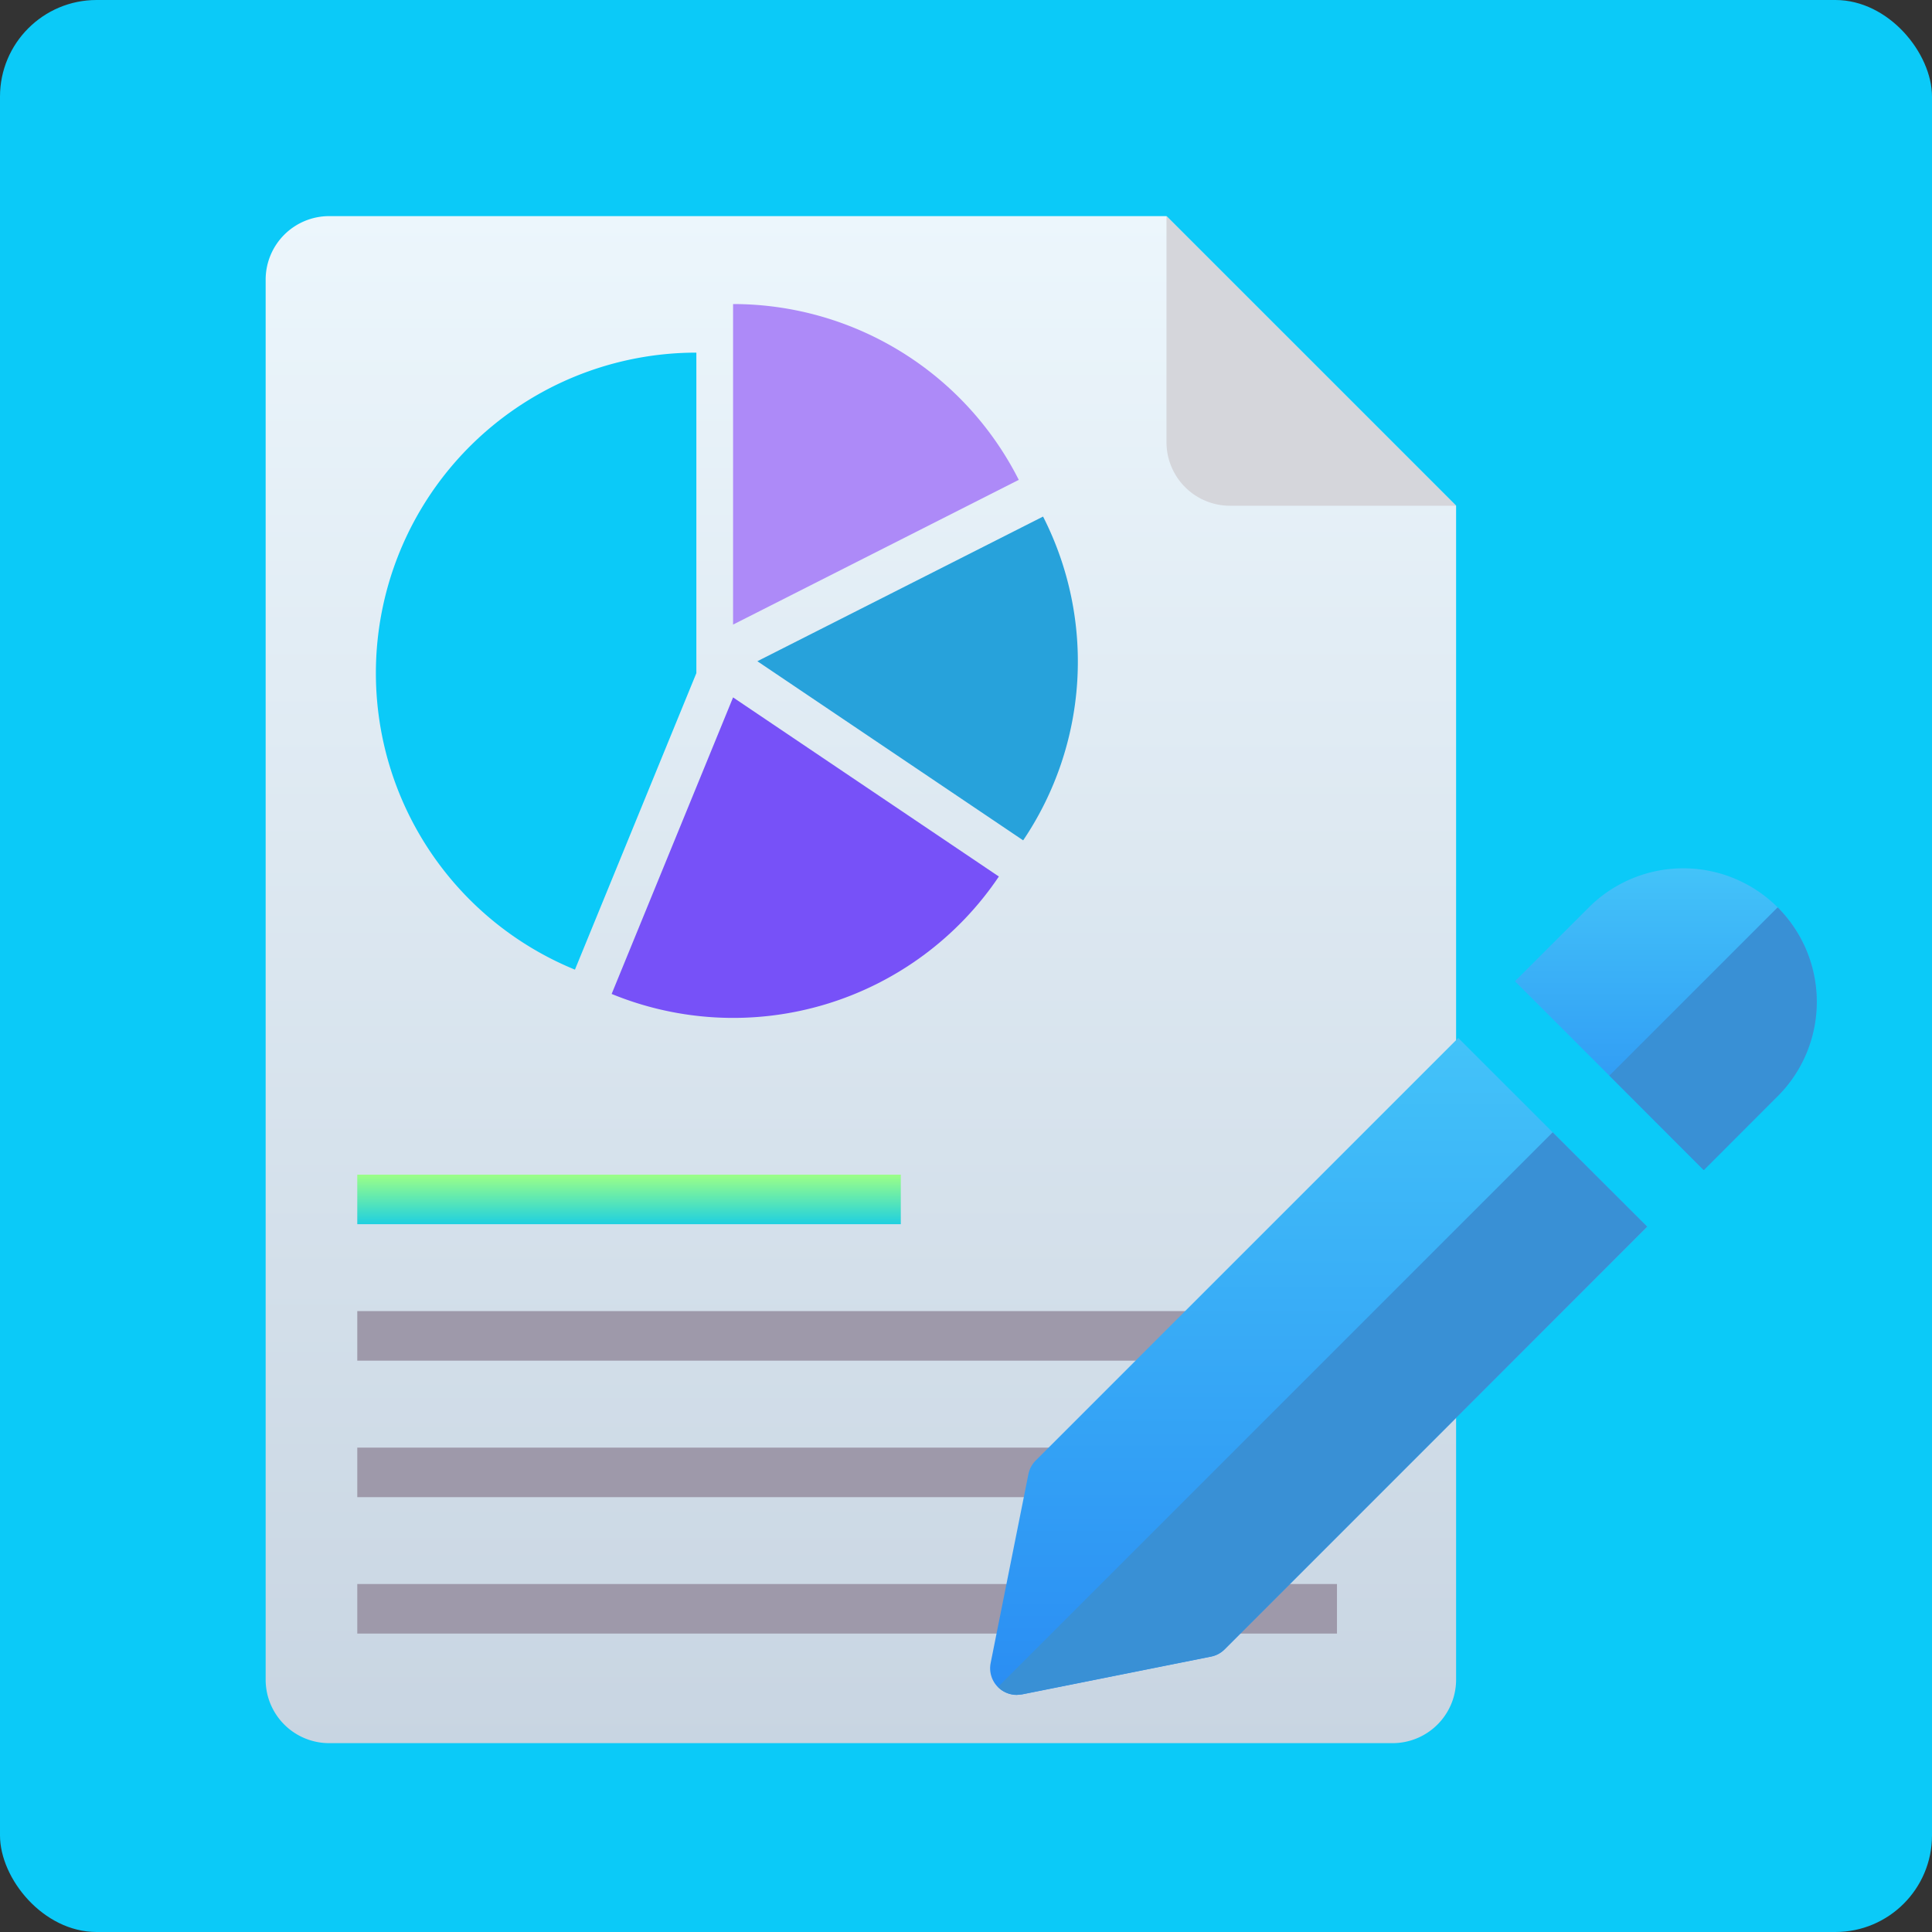 <svg xmlns="http://www.w3.org/2000/svg" xmlns:xlink="http://www.w3.org/1999/xlink" width="80" height="80" viewBox="0 0 80 80"><rect x="0" y="0" width="80" height="80" fill="#333333" stroke="none"/><defs><linearGradient id="a" x1="0.5" x2="0.5" y2="1" gradientUnits="objectBoundingBox"><stop offset="0" stop-color="#ecf6fc"/><stop offset="1" stop-color="#c8d5e2"/></linearGradient><linearGradient id="b" x1="0.5" x2="0.5" y2="1" gradientUnits="objectBoundingBox"><stop offset="0" stop-color="#9cff87"/><stop offset="1" stop-color="#1fd0e0"/></linearGradient><linearGradient id="c" x1="0.5" x2="0.5" y2="1" gradientUnits="objectBoundingBox"><stop offset="0" stop-color="#43c3f9"/><stop offset="1" stop-color="#2a8df3"/></linearGradient></defs><g transform="translate(-187 -3178)"><g transform="translate(187 3178)"><rect width="80" height="80" rx="4" fill="#0bcaf8"/><g transform="translate(-570 -4038)"><g transform="translate(42 3846.949)"><path d="M576.3,200h-34.67A2.631,2.631,0,0,0,539,202.631V260.6a2.631,2.631,0,0,0,2.631,2.631h44.032a2.631,2.631,0,0,0,2.631-2.631V211.993Zm0,0" fill="url(#a)"/><path d="M756.465,209.362a2.631,2.631,0,0,0,2.631,2.631h9.362L756.465,200Zm0,0" transform="translate(-180.163)" fill="#d5d6db"/><rect width="40.567" height="2.052" transform="translate(542.794 256.642)" fill="#9e99aa"/><rect width="40.567" height="2.051" transform="translate(542.794 250.994)" fill="#9e99aa"/><rect width="40.567" height="2.052" transform="translate(542.794 245.341)" fill="#9e99aa"/><rect width="22.506" height="2.051" transform="translate(542.794 239.691)" fill="url(#b)"/><path d="M578.88,232.957a13.269,13.269,0,0,0-5.028,25.549l5.028-12.278Zm0,0" transform="translate(-22.045 -27.304)" fill="#0bcaf8"/><path d="M663.666,228.507a13.257,13.257,0,0,0-11.83-7.28V234.5Zm0,0" transform="translate(-93.481 -17.586)" fill="#ad8af8"/><path d="M669.533,272.527l-11.83,5.99,11.006,7.417a13.232,13.232,0,0,0,.824-13.407Zm0,0" transform="translate(-98.342 -60.086)" fill="#27a2db"/><path d="M622.523,328.469a13.262,13.262,0,0,0,16.034-4.862l-11.006-7.417Zm0,0" transform="translate(-69.196 -96.261)" fill="#7751f8"/></g><g transform="translate(429.194 4073.939)"><path d="M201.19,67.776l-17.5,17.5a1.119,1.119,0,0,0-.3.564l-1.563,7.819a1.105,1.105,0,0,0,1.086,1.322l.217-.022,7.817-1.563a1.092,1.092,0,0,0,.566-.3l17.5-17.5Z" transform="translate(0 -60.736)" fill="url(#c)"/><path d="M402.323,1.633a5.532,5.532,0,0,0-7.817,0l-3.061,3.06,7.817,7.817,3.06-3.061a5.528,5.528,0,0,0,0-7.817Z" transform="translate(-187.908)" fill="url(#c)"/><g transform="translate(182.131 1.633)"><path d="M207.908,105.472l-22.969,22.969a1.106,1.106,0,0,0,.783.323l.217-.022,7.817-1.563a1.092,1.092,0,0,0,.566-.3l17.5-17.5Z" transform="translate(-184.939 -96.158)" fill="#3990d5"/><path d="M436.131,15.616l-6.968,6.968,3.91,3.91,3.061-3.061a5.531,5.531,0,0,0,0-7.817Z" transform="translate(-403.847 -15.616)" fill="#3990d5"/></g></g></g></g></g></svg>